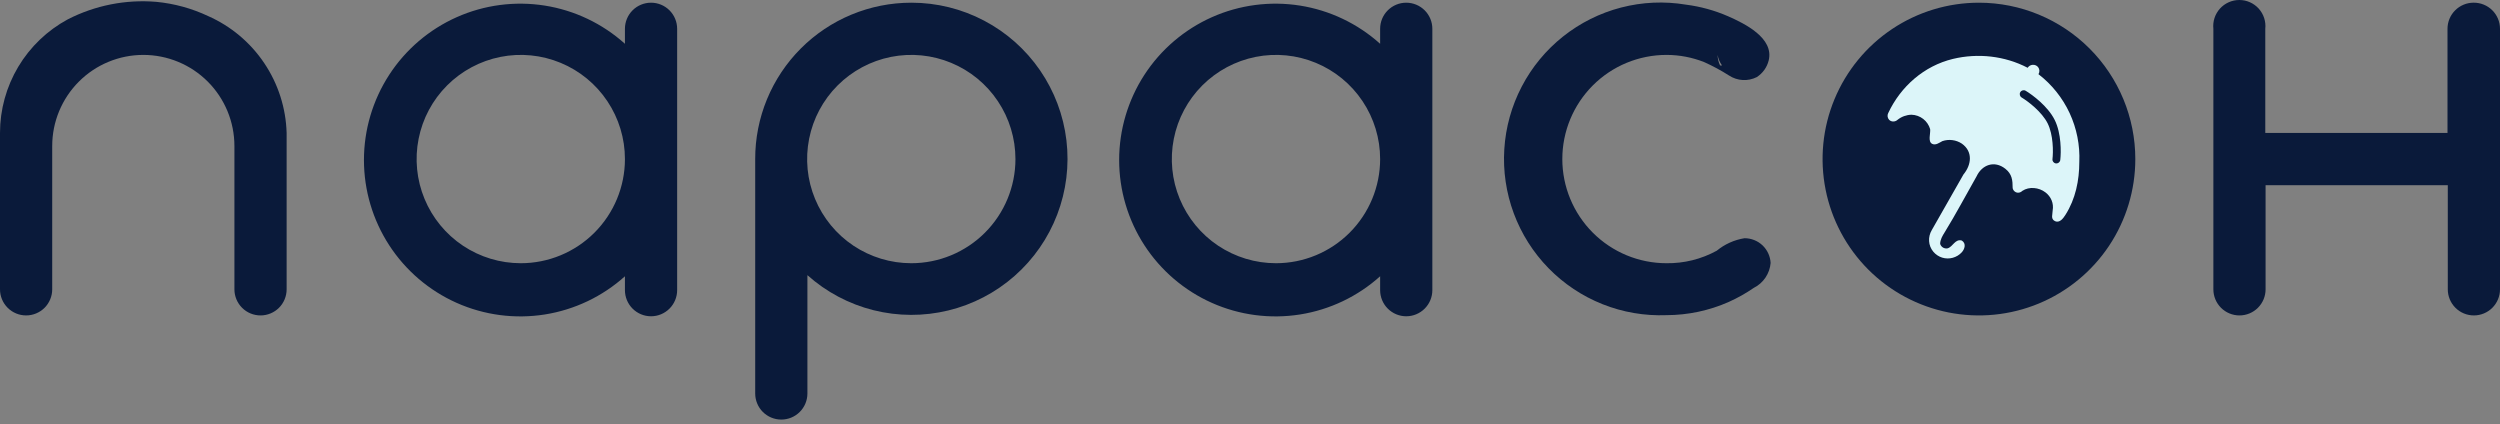 <svg width="112" height="19" viewBox="0 0 112 19" fill="none" xmlns="http://www.w3.org/2000/svg">
<rect x="0" y="0" width="112" height="19" fill="#808080" stroke="none"/>
<path d="M7.005 0.083C5.635 -0.032 4.26 0.24 3.036 0.867C2.118 1.363 1.352 2.098 0.817 2.993C0.283 3.889 0 4.913 0 5.956V12.962C0 13.272 0.123 13.569 0.343 13.789C0.562 14.008 0.859 14.131 1.17 14.131C1.48 14.131 1.777 14.008 1.997 13.789C2.216 13.569 2.339 13.272 2.339 12.962V6.541C2.339 5.459 2.769 4.421 3.535 3.655C4.3 2.89 5.338 2.46 6.421 2.46C7.503 2.46 8.541 2.89 9.307 3.655C10.072 4.421 10.502 5.459 10.502 6.541V12.962C10.502 13.272 10.625 13.569 10.845 13.789C11.064 14.008 11.361 14.131 11.672 14.131C11.982 14.131 12.279 14.008 12.499 13.789C12.718 13.569 12.841 13.272 12.841 12.962V5.956C12.809 4.84 12.462 3.755 11.838 2.828C11.215 1.9 10.342 1.169 9.32 0.718C8.59 0.375 7.808 0.16 7.005 0.083Z" fill="#0A1A3A"/>
<path d="M29.166 0.121C28.856 0.121 28.559 0.244 28.339 0.463C28.12 0.682 27.997 0.98 27.997 1.29V1.962C26.99 1.056 25.742 0.462 24.405 0.25C23.067 0.039 21.697 0.219 20.46 0.77C19.223 1.321 18.172 2.219 17.435 3.354C16.698 4.49 16.305 5.815 16.305 7.17C16.305 8.524 16.698 9.849 17.435 10.985C18.172 12.12 19.223 13.018 20.46 13.569C21.697 14.12 23.067 14.3 24.405 14.089C25.742 13.877 26.99 13.283 27.997 12.377V12.999C27.997 13.309 28.12 13.607 28.339 13.826C28.559 14.046 28.856 14.169 29.166 14.169C29.477 14.169 29.774 14.046 29.993 13.826C30.213 13.607 30.336 13.309 30.336 12.999V1.29C30.336 0.98 30.213 0.682 29.993 0.463C29.774 0.244 29.477 0.121 29.166 0.121ZM23.331 11.792C22.408 11.792 21.506 11.518 20.738 11.006C19.971 10.493 19.373 9.764 19.02 8.912C18.666 8.059 18.574 7.121 18.754 6.216C18.934 5.31 19.378 4.479 20.031 3.826C20.684 3.174 21.515 2.73 22.42 2.549C23.325 2.369 24.264 2.462 25.116 2.815C25.969 3.168 26.698 3.766 27.21 4.534C27.723 5.301 27.997 6.203 27.997 7.126C27.997 8.364 27.505 9.55 26.63 10.425C25.755 11.3 24.568 11.792 23.331 11.792Z" fill="#0A1A3A"/>
<path d="M62.999 0.121C62.689 0.121 62.392 0.244 62.172 0.463C61.953 0.682 61.83 0.98 61.83 1.29V1.962C60.823 1.056 59.575 0.462 58.238 0.25C56.901 0.039 55.53 0.219 54.293 0.77C53.056 1.321 52.005 2.219 51.268 3.354C50.531 4.49 50.138 5.815 50.138 7.17C50.138 8.524 50.531 9.849 51.268 10.985C52.005 12.12 53.056 13.018 54.293 13.569C55.53 14.12 56.901 14.3 58.238 14.089C59.575 13.877 60.823 13.283 61.83 12.377V12.999C61.83 13.309 61.953 13.607 62.172 13.826C62.392 14.046 62.689 14.169 62.999 14.169C63.309 14.169 63.607 14.046 63.826 13.826C64.046 13.607 64.169 13.309 64.169 12.999V1.29C64.169 0.98 64.046 0.682 63.826 0.463C63.607 0.244 63.309 0.121 62.999 0.121ZM57.163 11.792C56.241 11.792 55.339 11.518 54.571 11.006C53.804 10.493 53.206 9.764 52.853 8.912C52.499 8.059 52.407 7.121 52.587 6.216C52.767 5.31 53.212 4.479 53.864 3.826C54.517 3.174 55.348 2.73 56.253 2.549C57.158 2.369 58.097 2.462 58.949 2.815C59.802 3.168 60.531 3.766 61.043 4.534C61.556 5.301 61.83 6.203 61.83 7.126C61.83 8.364 61.338 9.55 60.463 10.425C59.588 11.3 58.401 11.792 57.163 11.792Z" fill="#0A1A3A"/>
<path d="M110.818 0.12C110.507 0.12 110.21 0.244 109.991 0.463C109.771 0.682 109.648 0.98 109.648 1.29V5.956H101.485V1.29C101.502 1.127 101.485 0.963 101.434 0.807C101.383 0.651 101.3 0.508 101.191 0.386C101.081 0.265 100.947 0.167 100.797 0.101C100.648 0.034 100.486 0 100.322 0C100.158 0 99.996 0.034 99.847 0.101C99.697 0.167 99.563 0.265 99.453 0.386C99.344 0.508 99.261 0.651 99.21 0.807C99.159 0.963 99.142 1.127 99.159 1.29V12.962C99.159 13.272 99.282 13.569 99.501 13.789C99.721 14.008 100.018 14.131 100.328 14.131C100.638 14.131 100.936 14.008 101.155 13.789C101.375 13.569 101.498 13.272 101.498 12.962V8.296H109.661V12.962C109.661 13.272 109.784 13.569 110.003 13.789C110.222 14.008 110.52 14.131 110.83 14.131C111.14 14.131 111.438 14.008 111.657 13.789C111.877 13.569 112 13.272 112 12.962V1.29C112 1.135 111.969 0.982 111.91 0.84C111.85 0.697 111.763 0.567 111.653 0.459C111.543 0.35 111.412 0.264 111.269 0.206C111.126 0.148 110.972 0.119 110.818 0.12Z" fill="#0A1A3A"/>
<path d="M40.825 0.121C39.906 0.121 38.996 0.302 38.147 0.654C37.297 1.006 36.526 1.522 35.876 2.173C35.227 2.824 34.712 3.596 34.361 4.446C34.011 5.296 33.831 6.207 33.833 7.126V17.628C33.833 17.938 33.956 18.236 34.175 18.455C34.395 18.674 34.692 18.797 35.002 18.797C35.312 18.797 35.61 18.674 35.829 18.455C36.049 18.236 36.172 17.938 36.172 17.628V12.327C37.017 13.082 38.032 13.621 39.132 13.897C40.231 14.172 41.38 14.177 42.482 13.909C43.583 13.642 44.603 13.111 45.453 12.362C46.304 11.613 46.96 10.669 47.364 9.61C47.769 8.552 47.91 7.411 47.776 6.286C47.642 5.16 47.236 4.085 46.594 3.151C45.952 2.217 45.093 1.454 44.09 0.926C43.087 0.398 41.971 0.121 40.838 0.121H40.825ZM40.825 11.792C39.903 11.792 39.001 11.518 38.233 11.006C37.466 10.493 36.868 9.764 36.515 8.912C36.161 8.059 36.069 7.121 36.249 6.216C36.429 5.31 36.873 4.479 37.526 3.826C38.179 3.174 39.01 2.73 39.915 2.549C40.82 2.369 41.759 2.462 42.611 2.815C43.464 3.168 44.193 3.766 44.705 4.534C45.218 5.301 45.492 6.203 45.492 7.126C45.492 8.364 45 9.55 44.125 10.425C43.25 11.3 42.063 11.792 40.825 11.792Z" fill="#0A1A3A"/>
<path d="M78.155 10.672C77.698 10.745 77.268 10.938 76.91 11.232C76.221 11.61 75.445 11.803 74.658 11.792C73.421 11.792 72.234 11.3 71.359 10.425C70.484 9.55 69.992 8.363 69.992 7.126C69.992 5.888 70.484 4.702 71.359 3.826C72.234 2.951 73.421 2.46 74.658 2.46C75.238 2.46 75.812 2.57 76.35 2.783C76.733 2.956 77.103 3.155 77.458 3.381C77.64 3.501 77.852 3.572 78.07 3.585C78.288 3.598 78.507 3.553 78.702 3.455C78.969 3.284 79.161 3.017 79.237 2.709C79.486 1.701 78.155 1.054 77.421 0.73C76.818 0.467 76.181 0.291 75.529 0.208C74.562 0.047 73.573 0.092 72.624 0.338C71.676 0.584 70.79 1.027 70.023 1.637C69.256 2.247 68.626 3.011 68.173 3.88C67.72 4.749 67.454 5.703 67.393 6.681C67.331 7.659 67.476 8.639 67.817 9.558C68.158 10.476 68.688 11.313 69.373 12.014C70.058 12.715 70.882 13.265 71.792 13.627C72.703 13.99 73.679 14.157 74.658 14.119C75.623 14.117 76.576 13.914 77.458 13.522C77.845 13.348 78.216 13.14 78.565 12.899C78.777 12.794 78.958 12.635 79.091 12.439C79.224 12.243 79.305 12.016 79.324 11.78C79.308 11.48 79.178 11.199 78.961 10.992C78.743 10.786 78.454 10.672 78.155 10.672ZM77.147 3.057C77.198 3.148 77.26 3.232 77.334 3.306C77.26 3.232 77.198 3.148 77.147 3.057ZM77.06 2.933C76.989 2.785 76.951 2.624 76.948 2.46C76.978 2.63 77.046 2.792 77.147 2.933H77.06Z" fill="#0A1A3A"/>
<path d="M92.004 5.21L91.929 5.085L91.842 4.961L91.755 4.836L91.668 4.712L91.568 4.6L91.456 4.451L91.344 4.339L91.232 4.239L91.12 4.14L90.996 4.04L90.834 3.928C90.735 3.853 90.585 3.741 90.461 3.791L90.386 3.853C90.378 3.886 90.378 3.92 90.386 3.953C90.378 3.986 90.378 4.02 90.386 4.052C90.433 4.111 90.493 4.158 90.56 4.189L90.772 4.339L90.884 4.438L90.996 4.538L91.108 4.65L91.207 4.762L91.307 4.874L91.394 4.998L91.481 5.123L91.556 5.247L91.63 5.384L91.693 5.521L91.755 5.658V5.795V5.944V6.093V6.242V6.392V6.541V6.69C91.755 6.753 91.755 6.827 91.755 6.889V7.001C91.785 7.033 91.824 7.055 91.867 7.064C91.907 7.077 91.951 7.077 91.991 7.064C92.028 7.035 92.054 6.996 92.066 6.952C92.069 6.931 92.069 6.91 92.066 6.889V6.939C92.066 6.939 92.066 6.84 92.066 6.79V6.641V6.491V6.342V6.193V6.043V5.894V5.757V5.62L92.004 5.483L92.079 5.347L92.004 5.21Z" fill="#0A1A3A"/>
<path d="M88.657 0.121C87.271 0.121 85.917 0.531 84.765 1.301C83.613 2.071 82.715 3.165 82.185 4.445C81.654 5.725 81.516 7.134 81.786 8.493C82.056 9.852 82.724 11.1 83.703 12.08C84.683 13.059 85.931 13.726 87.29 13.997C88.649 14.267 90.058 14.128 91.338 13.598C92.618 13.068 93.712 12.17 94.482 11.018C95.251 9.866 95.662 8.512 95.662 7.126C95.662 5.268 94.924 3.486 93.61 2.172C92.297 0.859 90.515 0.121 88.657 0.121Z" fill="#0A1A3A"/>
<path d="M88.657 11.643C91.151 11.643 93.174 9.621 93.174 7.126C93.174 4.631 91.151 2.609 88.657 2.609C86.162 2.609 84.14 4.631 84.14 7.126C84.14 9.621 86.162 11.643 88.657 11.643Z" fill="url(#paint0_linear_8624_10106)"/>
<path fill-rule="evenodd" clip-rule="evenodd" d="M91.324 3.324C91.922 3.784 92.4 4.382 92.719 5.066C93.037 5.751 93.186 6.501 93.153 7.256C93.153 8.084 92.983 8.915 92.534 9.622C92.433 9.782 92.265 10.014 92.051 9.9C91.862 9.801 91.959 9.601 91.959 9.433C92.016 9.112 91.891 8.812 91.63 8.614C91.343 8.397 90.91 8.347 90.602 8.55C90.507 8.644 90.366 8.665 90.259 8.579C90.211 8.54 90.178 8.486 90.167 8.425C90.167 8.074 90.14 7.798 89.838 7.56C89.351 7.176 88.794 7.378 88.549 7.903C88.074 8.736 87.624 9.592 87.12 10.409C87.023 10.566 86.919 10.734 86.919 10.926C86.961 11.069 87.11 11.157 87.255 11.125C87.491 11.054 87.59 10.688 87.89 10.777C88.101 10.914 88.014 11.163 87.89 11.3C87.671 11.543 87.32 11.639 87.008 11.541C86.853 11.492 86.716 11.4 86.612 11.276C86.38 10.999 86.362 10.611 86.546 10.304L87.964 7.815C88.323 7.381 88.394 6.792 87.89 6.434C87.635 6.265 87.308 6.223 87.019 6.322C86.88 6.392 86.72 6.524 86.56 6.444C86.358 6.343 86.495 5.972 86.471 5.787C86.419 5.605 86.309 5.444 86.16 5.328C86.01 5.212 85.827 5.146 85.638 5.14C85.411 5.144 85.192 5.223 85.015 5.364C84.91 5.465 84.731 5.474 84.63 5.364C84.557 5.284 84.541 5.162 84.592 5.066C85.152 3.871 86.199 2.952 87.492 2.639C88.612 2.371 89.814 2.501 90.839 3.037C90.941 2.871 91.19 2.857 91.309 3.01C91.378 3.1 91.384 3.228 91.324 3.324ZM90.751 4.067C90.668 4.017 90.56 4.044 90.51 4.127C90.46 4.21 90.487 4.318 90.57 4.368C90.707 4.45 90.935 4.61 91.162 4.817C91.39 5.026 91.607 5.272 91.734 5.526C91.861 5.78 91.926 6.097 91.953 6.399C91.981 6.7 91.969 6.972 91.951 7.126C91.939 7.222 92.008 7.31 92.105 7.321C92.201 7.332 92.289 7.263 92.3 7.167C92.321 6.989 92.333 6.693 92.303 6.368C92.274 6.044 92.203 5.678 92.048 5.369C91.894 5.061 91.642 4.78 91.399 4.558C91.154 4.335 90.908 4.161 90.751 4.067Z" fill="#DCF5F9"/>
<defs>
<linearGradient id="paint0_linear_8624_10106" x1="86.343" y1="10.834" x2="90.436" y2="4.277" gradientUnits="userSpaceOnUse">
<stop offset="0.2" stop-color="#0A1A3A"/>
<stop offset="0.89" stop-color="#0A1A3A"/>
</linearGradient>
</defs>
</svg>
